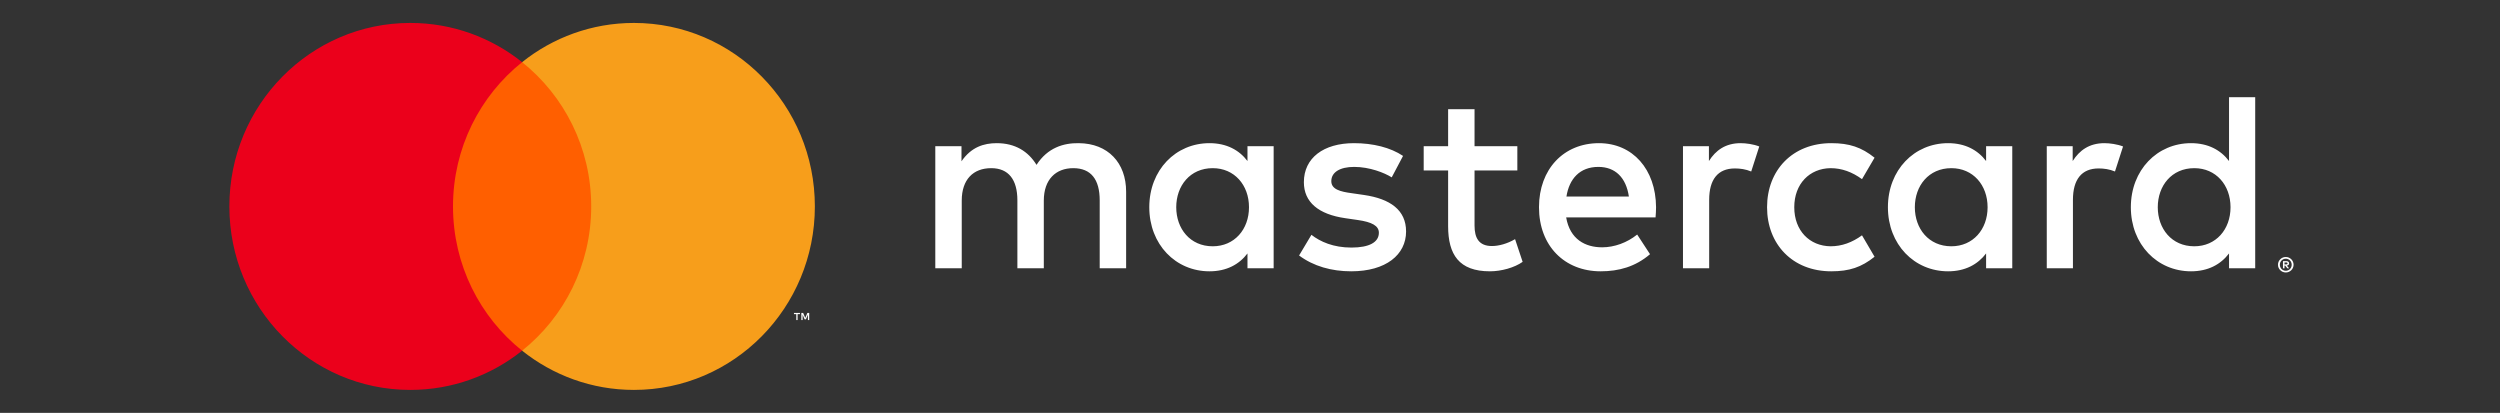 <svg width="109" height="18" viewBox="0 0 109 18" fill="none" xmlns="http://www.w3.org/2000/svg">
<rect x="0" y="0" width="109" height="18" fill="#333333" stroke="none"/>
<path d="M19.312 15.288H26.215V2.709H19.312V15.288Z" fill="#FF5F00"/>
<path d="M19.751 9C19.751 6.448 20.929 4.175 22.764 2.71C21.422 1.639 19.729 1 17.888 1C13.532 1 10 4.582 10 9C10 13.418 13.532 17 17.888 17C19.729 17 21.422 16.361 22.764 15.29C20.929 13.825 19.751 11.552 19.751 9Z" fill="#EB001B"/>
<path d="M35.282 13.955V13.645H35.202L35.109 13.858L35.018 13.645H34.938V13.955H34.994V13.721L35.08 13.922H35.139L35.225 13.72V13.955H35.282ZM34.775 13.955V13.697H34.878V13.645H34.617V13.697H34.719V13.955H34.775Z" fill="white"/>
<path d="M35.528 9C35.528 13.418 31.996 17 27.639 17C25.799 17 24.106 16.361 22.764 15.29C24.599 13.825 25.777 11.552 25.777 9C25.777 6.448 24.599 4.175 22.764 2.71C24.106 1.639 25.799 1 27.639 1C31.996 1 35.528 4.582 35.528 9Z" fill="#F79E1B"/>
<path d="M51.284 9.035C51.284 8.1 51.887 7.332 52.875 7.332C53.819 7.332 54.456 8.067 54.456 9.035C54.456 10.004 53.819 10.738 52.875 10.738C51.887 10.738 51.284 9.97 51.284 9.035ZM55.531 9.035V6.375H54.39V7.021C54.028 6.542 53.479 6.242 52.732 6.242C51.261 6.242 50.109 7.41 50.109 9.035C50.109 10.661 51.261 11.829 52.732 11.829C53.479 11.829 54.028 11.528 54.39 11.05V11.696H55.531V9.035ZM94.079 9.035C94.079 8.1 94.683 7.332 95.671 7.332C96.615 7.332 97.251 8.067 97.251 9.035C97.251 10.004 96.615 10.738 95.671 10.738C94.683 10.738 94.079 9.97 94.079 9.035ZM99.604 11.443V11.527H99.68C99.697 11.527 99.711 11.523 99.721 11.516C99.732 11.509 99.737 11.498 99.737 11.484C99.737 11.47 99.732 11.46 99.721 11.453C99.711 11.446 99.697 11.443 99.68 11.443H99.604ZM99.681 11.384C99.72 11.384 99.751 11.393 99.773 11.411C99.794 11.429 99.805 11.453 99.805 11.484C99.805 11.51 99.796 11.532 99.779 11.549C99.762 11.565 99.737 11.576 99.706 11.58L99.807 11.698H99.728L99.634 11.58H99.604V11.698H99.538V11.384H99.681ZM99.661 11.805C99.697 11.805 99.73 11.799 99.761 11.785C99.792 11.771 99.82 11.752 99.843 11.729C99.867 11.705 99.885 11.677 99.898 11.645C99.911 11.613 99.918 11.579 99.918 11.542C99.918 11.506 99.911 11.472 99.898 11.44C99.885 11.408 99.867 11.38 99.843 11.356C99.82 11.332 99.792 11.314 99.761 11.3C99.73 11.287 99.697 11.28 99.661 11.28C99.625 11.28 99.59 11.287 99.559 11.3C99.527 11.314 99.499 11.332 99.476 11.356C99.453 11.38 99.434 11.408 99.421 11.44C99.408 11.472 99.401 11.506 99.401 11.542C99.401 11.579 99.408 11.613 99.421 11.645C99.434 11.677 99.453 11.705 99.476 11.729C99.499 11.752 99.527 11.771 99.559 11.785C99.59 11.799 99.625 11.805 99.661 11.805ZM99.661 11.204C99.708 11.204 99.752 11.213 99.793 11.231C99.834 11.249 99.87 11.273 99.901 11.304C99.931 11.334 99.956 11.37 99.973 11.411C99.991 11.452 100 11.496 100 11.542C100 11.589 99.991 11.632 99.973 11.673C99.956 11.714 99.931 11.749 99.901 11.78C99.87 11.811 99.834 11.835 99.793 11.853C99.752 11.871 99.708 11.88 99.661 11.88C99.613 11.88 99.568 11.871 99.527 11.853C99.485 11.835 99.449 11.811 99.419 11.78C99.388 11.749 99.364 11.714 99.346 11.673C99.329 11.632 99.32 11.589 99.32 11.542C99.32 11.496 99.329 11.452 99.346 11.411C99.364 11.37 99.388 11.334 99.419 11.304C99.449 11.273 99.485 11.249 99.527 11.231C99.568 11.213 99.613 11.204 99.661 11.204ZM98.327 9.035V4.238H97.186V7.021C96.823 6.542 96.275 6.242 95.528 6.242C94.057 6.242 92.905 7.41 92.905 9.035C92.905 10.661 94.057 11.829 95.528 11.829C96.275 11.829 96.823 11.528 97.186 11.05V11.696H98.327V9.035ZM69.69 7.277C70.426 7.277 70.898 7.744 71.019 8.568H68.297C68.417 7.8 68.878 7.277 69.69 7.277ZM69.713 6.242C68.176 6.242 67.1 7.377 67.1 9.035C67.1 10.727 68.22 11.829 69.789 11.829C70.58 11.829 71.304 11.629 71.941 11.083L71.381 10.226C70.942 10.582 70.382 10.783 69.855 10.783C69.12 10.783 68.45 10.438 68.285 9.48H72.182C72.193 9.336 72.204 9.191 72.204 9.035C72.193 7.377 71.183 6.242 69.713 6.242ZM83.487 9.035C83.487 8.1 84.091 7.332 85.079 7.332C86.023 7.332 86.659 8.067 86.659 9.035C86.659 10.004 86.023 10.738 85.079 10.738C84.091 10.738 83.487 9.97 83.487 9.035ZM87.735 9.035V6.375H86.594V7.021C86.231 6.542 85.683 6.242 84.936 6.242C83.465 6.242 82.313 7.41 82.313 9.035C82.313 10.661 83.465 11.829 84.936 11.829C85.683 11.829 86.231 11.528 86.594 11.05V11.696H87.735V9.035ZM77.044 9.035C77.044 10.649 78.153 11.829 79.843 11.829C80.634 11.829 81.16 11.651 81.731 11.194L81.183 10.26C80.754 10.572 80.304 10.738 79.811 10.738C78.9 10.727 78.23 10.059 78.23 9.035C78.23 8.011 78.9 7.344 79.811 7.332C80.304 7.332 80.754 7.499 81.183 7.811L81.731 6.876C81.16 6.42 80.634 6.242 79.843 6.242C78.153 6.242 77.044 7.421 77.044 9.035ZM91.752 6.242C91.094 6.242 90.666 6.553 90.369 7.021V6.375H89.239V11.696H90.38V8.713C90.38 7.833 90.754 7.344 91.5 7.344C91.73 7.344 91.972 7.377 92.213 7.477L92.565 6.386C92.312 6.286 91.983 6.242 91.752 6.242ZM61.173 6.798C60.624 6.431 59.867 6.242 59.033 6.242C57.705 6.242 56.849 6.887 56.849 7.944C56.849 8.813 57.485 9.347 58.66 9.514L59.197 9.592C59.823 9.681 60.119 9.848 60.119 10.148C60.119 10.56 59.702 10.794 58.923 10.794C58.133 10.794 57.562 10.538 57.178 10.238L56.64 11.139C57.266 11.607 58.056 11.829 58.912 11.829C60.427 11.829 61.305 11.106 61.305 10.093C61.305 9.158 60.613 8.668 59.472 8.501L58.934 8.423C58.44 8.357 58.045 8.256 58.045 7.9C58.045 7.511 58.418 7.277 59.044 7.277C59.713 7.277 60.361 7.533 60.679 7.733L61.173 6.798ZM75.892 6.242C75.233 6.242 74.805 6.553 74.509 7.021V6.375H73.378V11.696H74.52V8.713C74.52 7.833 74.893 7.344 75.64 7.344C75.87 7.344 76.112 7.377 76.353 7.477L76.704 6.386C76.452 6.286 76.122 6.242 75.892 6.242ZM66.156 6.375H64.29V4.761H63.138V6.375H62.073V7.433H63.138V9.859C63.138 11.095 63.61 11.829 64.96 11.829C65.454 11.829 66.024 11.673 66.387 11.417L66.057 10.427C65.717 10.627 65.344 10.727 65.048 10.727C64.477 10.727 64.29 10.371 64.29 9.837V7.433H66.156V6.375ZM49.099 11.696V8.357C49.099 7.099 48.309 6.253 47.036 6.242C46.366 6.231 45.675 6.442 45.192 7.188C44.83 6.598 44.259 6.242 43.458 6.242C42.898 6.242 42.349 6.409 41.921 7.032V6.375H40.779V11.696H41.932V8.746C41.932 7.822 42.437 7.332 43.216 7.332C43.974 7.332 44.358 7.833 44.358 8.735V11.696H45.51V8.746C45.51 7.822 46.037 7.332 46.794 7.332C47.574 7.332 47.947 7.833 47.947 8.735V11.696H49.099Z" fill="white"/>
</svg>
